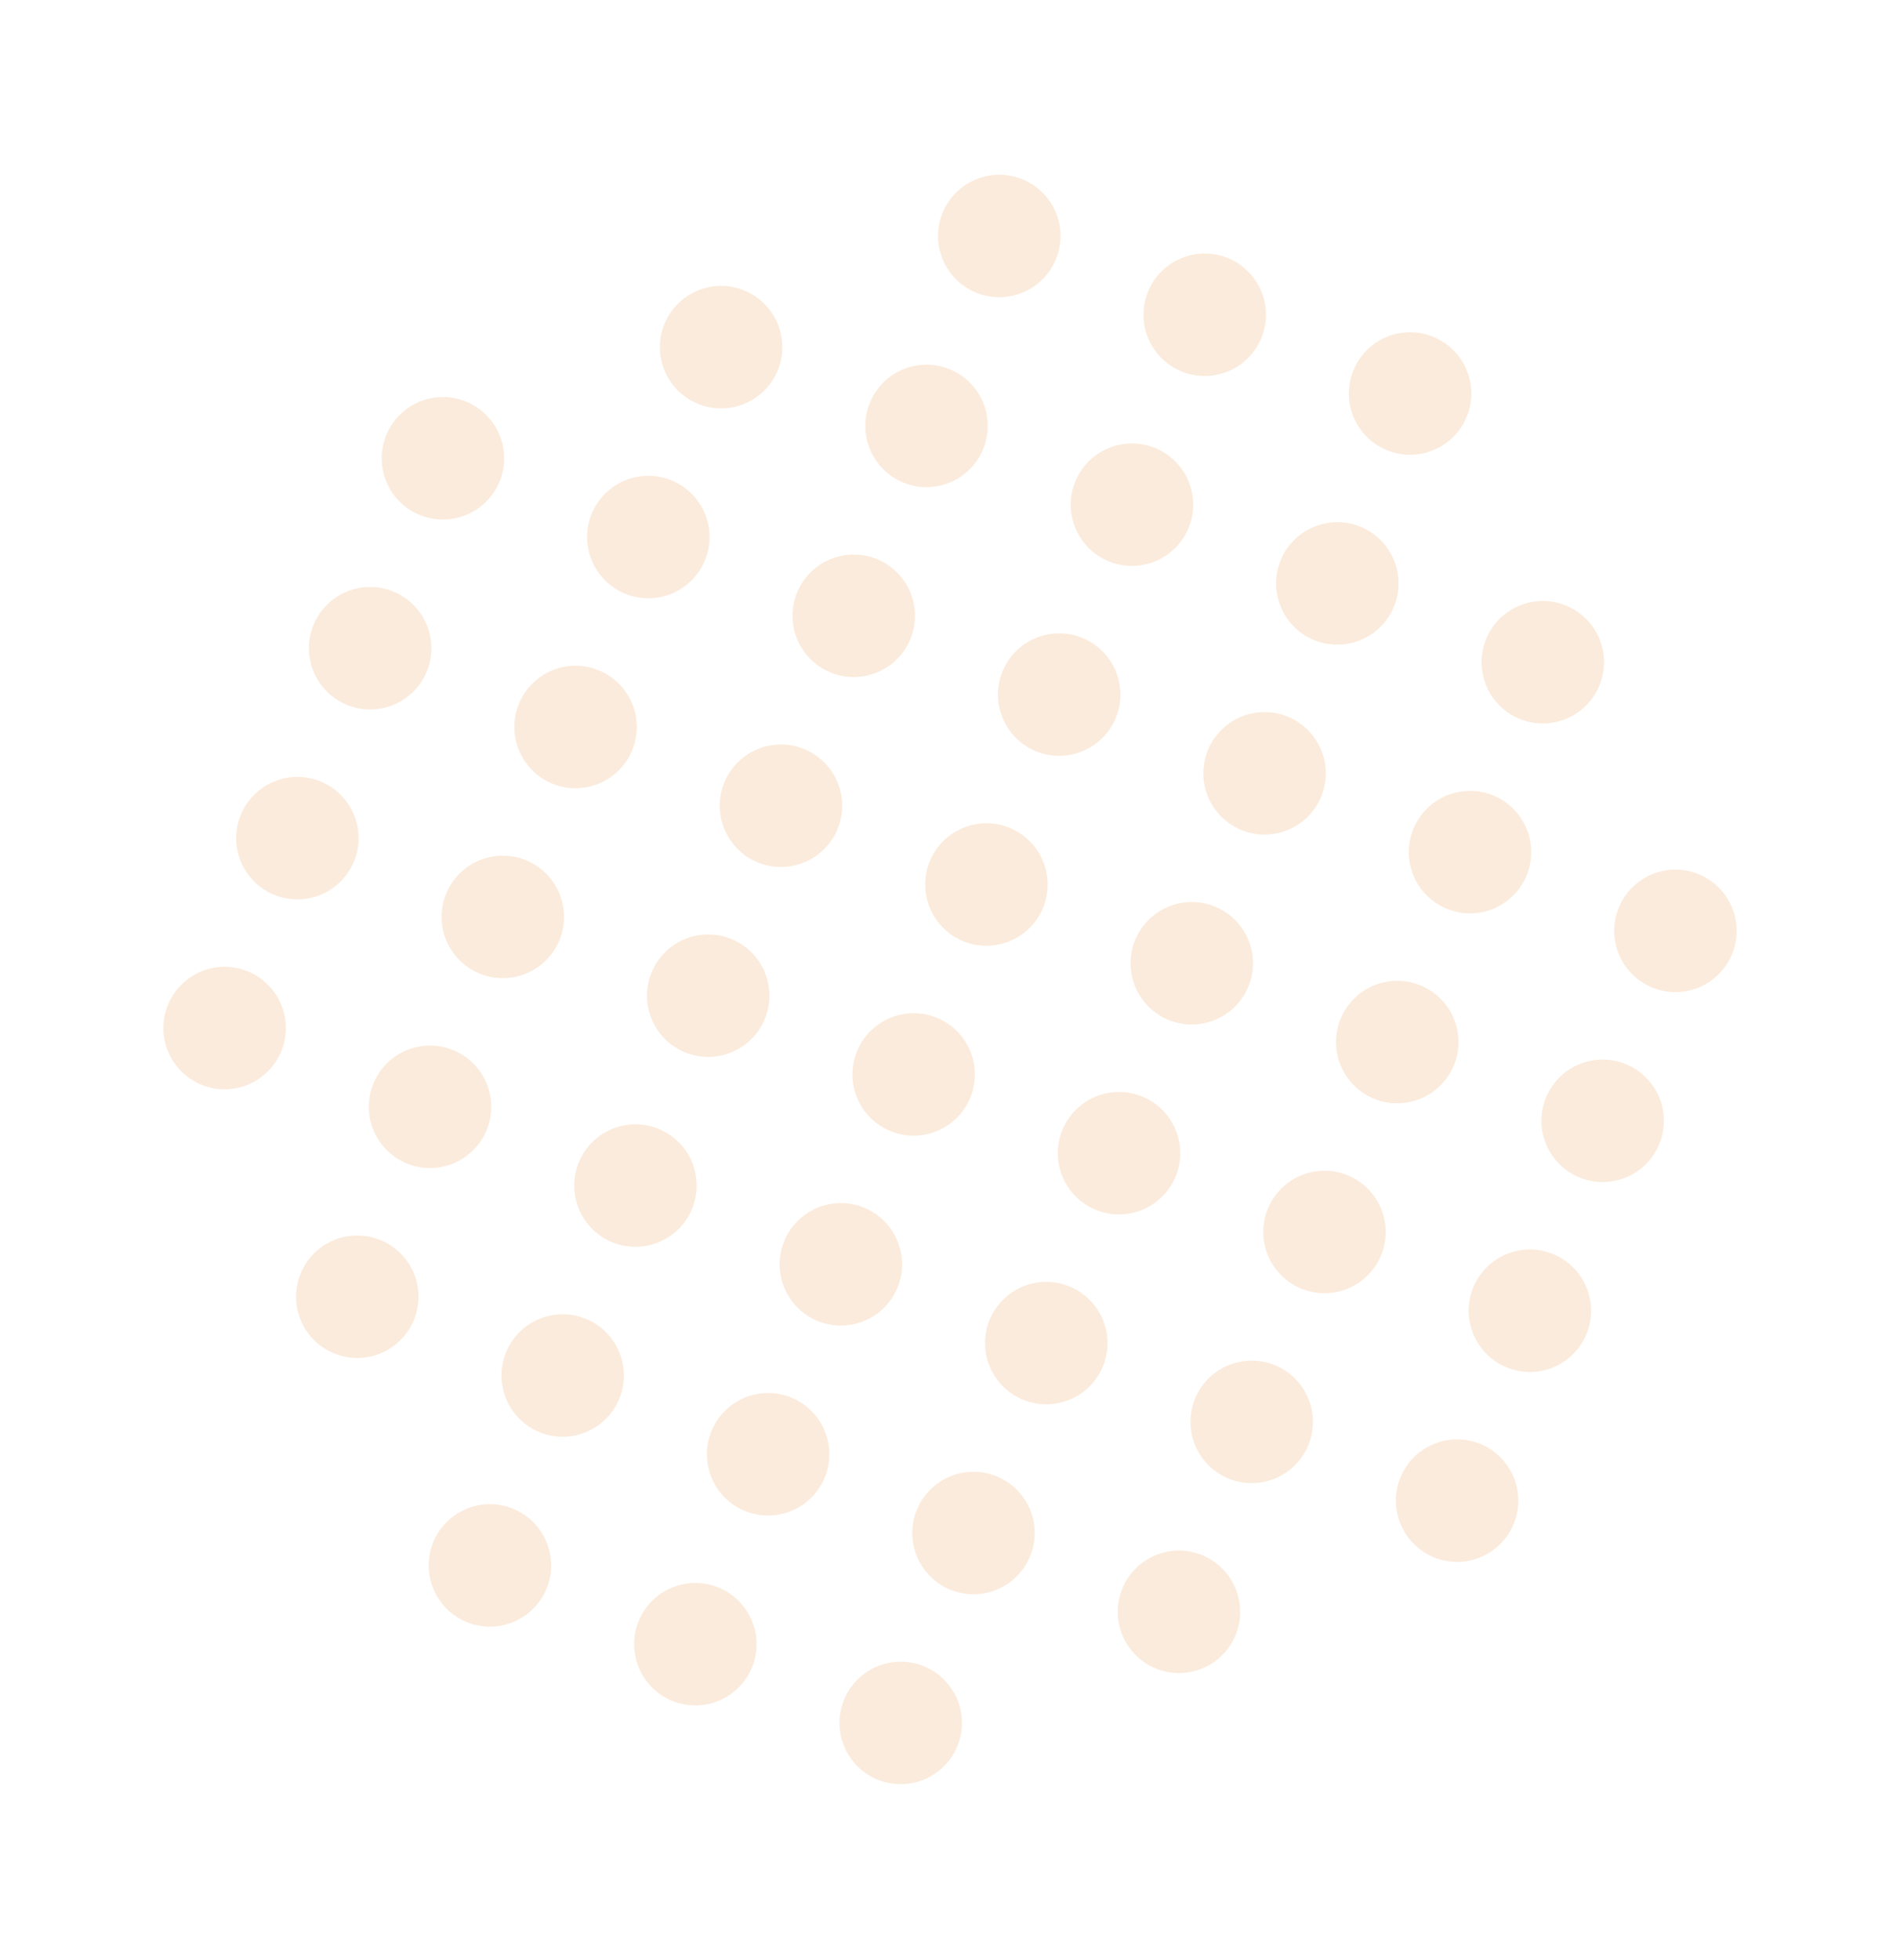 <svg xmlns="http://www.w3.org/2000/svg" xmlns:xlink="http://www.w3.org/1999/xlink" width="187.592" height="193.456" viewBox="0 0 187.592 193.456"><defs><clipPath id="a"><rect width="152.567" height="142.373" fill="#fae3cd"/></clipPath></defs><g transform="matrix(0.358, -0.934, 0.934, 0.358, 0, 142.434)" opacity="0.7"><g transform="translate(0 0)" clip-path="url(#a)"><path d="M0,6.046a6.043,6.043,0,1,1,6.043,6.039A6.046,6.046,0,0,1,0,6.046" transform="translate(140.481 86.856)" fill="#fae3cd"/><path d="M0,6.043a6.043,6.043,0,1,1,6.043,6.043A6.044,6.044,0,0,1,0,6.043" transform="translate(140.481 43.428)" fill="#fae3cd"/><path d="M0,6.039a6.043,6.043,0,1,1,6.043,6.049A6.045,6.045,0,0,1,0,6.039" transform="translate(140.481 65.143)" fill="#fae3cd"/><path d="M0,6.046a6.042,6.042,0,1,1,6.045,6.039A6.046,6.046,0,0,1,0,6.046" transform="translate(120.413 86.856)" fill="#fae3cd"/><path d="M0,6.042a6.042,6.042,0,1,1,6.045,6.043A6.043,6.043,0,0,1,0,6.042" transform="translate(120.413 108.575)" fill="#fae3cd"/><path d="M0,6.043a6.042,6.042,0,1,1,6.045,6.042A6.044,6.044,0,0,1,0,6.043" transform="translate(120.413 21.715)" fill="#fae3cd"/><path d="M0,6.043a6.042,6.042,0,1,1,6.045,6.043A6.045,6.045,0,0,1,0,6.043" transform="translate(120.413 43.428)" fill="#fae3cd"/><path d="M0,6.039a6.042,6.042,0,1,1,6.045,6.049A6.046,6.046,0,0,1,0,6.039" transform="translate(120.413 65.143)" fill="#fae3cd"/><path d="M0,6.046a6.043,6.043,0,1,1,6.046,6.039A6.048,6.048,0,0,1,0,6.046" transform="translate(100.344 86.856)" fill="#fae3cd"/><path d="M0,6.042a6.043,6.043,0,1,1,6.046,6.043A6.044,6.044,0,0,1,0,6.042" transform="translate(100.344 108.575)" fill="#fae3cd"/><path d="M0,6.043a6.043,6.043,0,1,1,6.046,6.043A6.044,6.044,0,0,1,0,6.043" transform="translate(100.344 130.286)" fill="#fae3cd"/><path d="M0,6.042a6.043,6.043,0,1,1,6.046,6.043A6.045,6.045,0,0,1,0,6.042" transform="translate(100.344 0.001)" fill="#fae3cd"/><path d="M0,6.043a6.043,6.043,0,1,1,6.046,6.042A6.045,6.045,0,0,1,0,6.043" transform="translate(100.344 21.715)" fill="#fae3cd"/><path d="M0,6.043a6.043,6.043,0,1,1,6.046,6.043A6.046,6.046,0,0,1,0,6.043" transform="translate(100.344 43.428)" fill="#fae3cd"/><path d="M0,6.039a6.043,6.043,0,1,1,6.046,6.049A6.047,6.047,0,0,1,0,6.039" transform="translate(100.344 65.143)" fill="#fae3cd"/><path d="M0,6.046a6.043,6.043,0,1,1,6.044,6.039A6.046,6.046,0,0,1,0,6.046" transform="translate(80.274 86.856)" fill="#fae3cd"/><path d="M0,6.042a6.043,6.043,0,1,1,6.044,6.043A6.043,6.043,0,0,1,0,6.042" transform="translate(80.274 108.575)" fill="#fae3cd"/><path d="M0,6.043a6.043,6.043,0,1,1,6.044,6.043A6.043,6.043,0,0,1,0,6.043" transform="translate(80.274 130.286)" fill="#fae3cd"/><path d="M0,6.042a6.043,6.043,0,1,1,6.044,6.043A6.043,6.043,0,0,1,0,6.042" transform="translate(80.274 0.001)" fill="#fae3cd"/><path d="M0,6.043a6.043,6.043,0,1,1,6.044,6.042A6.044,6.044,0,0,1,0,6.043" transform="translate(80.274 21.715)" fill="#fae3cd"/><path d="M0,6.043a6.043,6.043,0,1,1,6.044,6.043A6.045,6.045,0,0,1,0,6.043" transform="translate(80.274 43.428)" fill="#fae3cd"/><path d="M0,6.039a6.043,6.043,0,1,1,6.044,6.049A6.046,6.046,0,0,1,0,6.039" transform="translate(80.274 65.143)" fill="#fae3cd"/><path d="M0,6.046a6.042,6.042,0,1,1,6.044,6.039A6.046,6.046,0,0,1,0,6.046" transform="translate(60.206 86.856)" fill="#fae3cd"/><path d="M0,6.042a6.042,6.042,0,1,1,6.044,6.043A6.043,6.043,0,0,1,0,6.042" transform="translate(60.206 108.575)" fill="#fae3cd"/><path d="M0,6.043a6.042,6.042,0,1,1,6.044,6.043A6.043,6.043,0,0,1,0,6.043" transform="translate(60.206 130.286)" fill="#fae3cd"/><path d="M0,6.042a6.042,6.042,0,1,1,6.044,6.043A6.043,6.043,0,0,1,0,6.042" transform="translate(60.206 0.001)" fill="#fae3cd"/><path d="M0,6.043a6.042,6.042,0,1,1,6.044,6.042A6.044,6.044,0,0,1,0,6.043" transform="translate(60.206 21.715)" fill="#fae3cd"/><path d="M0,6.043a6.042,6.042,0,1,1,6.044,6.043A6.045,6.045,0,0,1,0,6.043" transform="translate(60.206 43.428)" fill="#fae3cd"/><path d="M0,6.039a6.042,6.042,0,1,1,6.044,6.049A6.046,6.046,0,0,1,0,6.039" transform="translate(60.206 65.143)" fill="#fae3cd"/><path d="M0,6.046a6.043,6.043,0,1,1,6.044,6.039A6.046,6.046,0,0,1,0,6.046" transform="translate(40.137 86.856)" fill="#fae3cd"/><path d="M0,6.042a6.043,6.043,0,1,1,6.044,6.043A6.043,6.043,0,0,1,0,6.042" transform="translate(40.137 108.575)" fill="#fae3cd"/><path d="M0,6.043a6.043,6.043,0,1,1,6.044,6.043A6.043,6.043,0,0,1,0,6.043" transform="translate(40.137 130.286)" fill="#fae3cd"/><path d="M0,6.042a6.043,6.043,0,1,1,6.044,6.043A6.043,6.043,0,0,1,0,6.042" transform="translate(40.137 0.001)" fill="#fae3cd"/><path d="M0,6.043a6.043,6.043,0,1,1,6.044,6.042A6.044,6.044,0,0,1,0,6.043" transform="translate(40.137 21.715)" fill="#fae3cd"/><path d="M0,6.043a6.043,6.043,0,1,1,6.044,6.043A6.045,6.045,0,0,1,0,6.043" transform="translate(40.137 43.428)" fill="#fae3cd"/><path d="M0,6.039a6.043,6.043,0,1,1,6.044,6.049A6.046,6.046,0,0,1,0,6.039" transform="translate(40.137 65.143)" fill="#fae3cd"/><path d="M0,6.046a6.042,6.042,0,1,1,6.044,6.039A6.045,6.045,0,0,1,0,6.046" transform="translate(20.069 86.856)" fill="#fae3cd"/><path d="M0,6.042a6.042,6.042,0,1,1,6.044,6.043A6.042,6.042,0,0,1,0,6.042" transform="translate(20.069 108.575)" fill="#fae3cd"/><path d="M0,6.043a6.042,6.042,0,1,1,6.044,6.042A6.043,6.043,0,0,1,0,6.043" transform="translate(20.069 21.715)" fill="#fae3cd"/><path d="M0,6.043a6.042,6.042,0,1,1,6.044,6.043A6.044,6.044,0,0,1,0,6.043" transform="translate(20.069 43.428)" fill="#fae3cd"/><path d="M0,6.039a6.042,6.042,0,1,1,6.044,6.049A6.045,6.045,0,0,1,0,6.039" transform="translate(20.069 65.143)" fill="#fae3cd"/><path d="M0,6.046a6.043,6.043,0,1,1,6.043,6.039A6.046,6.046,0,0,1,0,6.046" transform="translate(0 86.856)" fill="#fae3cd"/><path d="M0,6.043a6.043,6.043,0,1,1,6.043,6.043A6.044,6.044,0,0,1,0,6.043" transform="translate(0 43.428)" fill="#fae3cd"/><path d="M0,6.039a6.043,6.043,0,1,1,6.043,6.049A6.045,6.045,0,0,1,0,6.039" transform="translate(0 65.143)" fill="#fae3cd"/></g></g></svg>